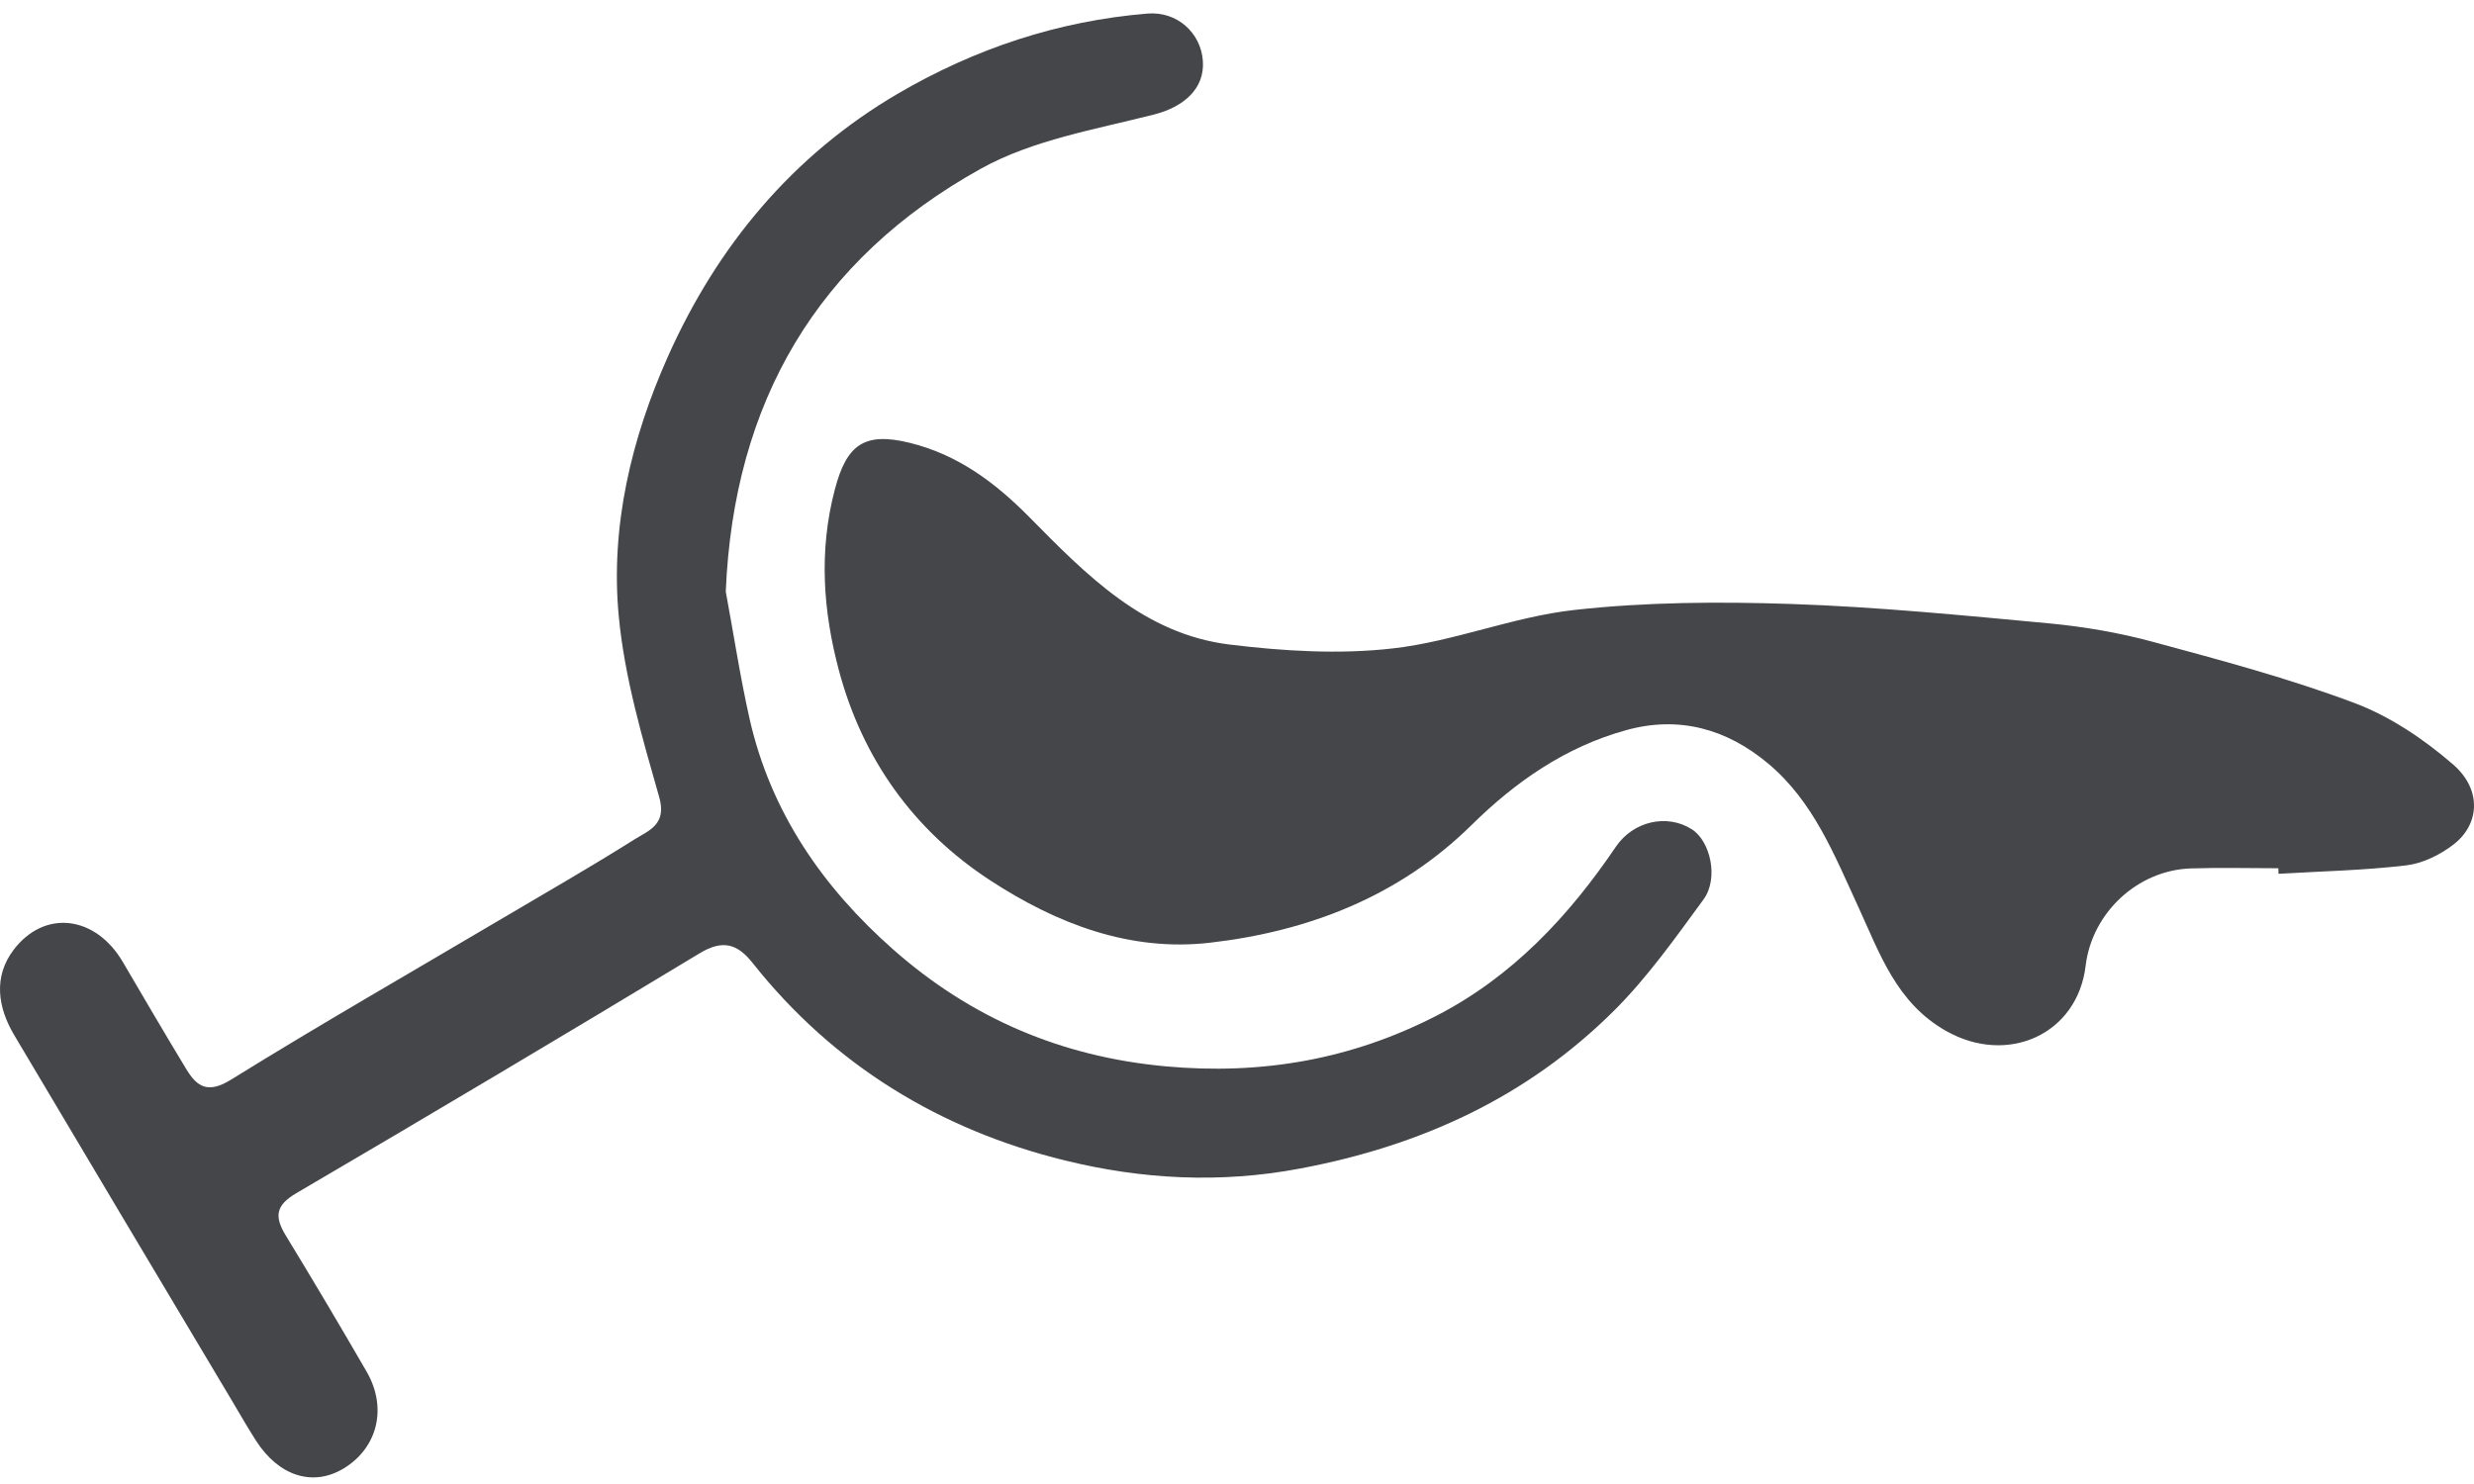 <?xml version="1.0" encoding="UTF-8"?>
<svg xmlns="http://www.w3.org/2000/svg" width="45" height="27" viewBox="0 0 45 27" fill="none">
  <path d="M41.444 15.898C42.218 15.852 42.995 15.836 43.765 15.745C44.065 15.71 44.382 15.554 44.626 15.366C45.107 14.996 45.145 14.363 44.619 13.908C44.09 13.45 43.474 13.034 42.824 12.79C41.634 12.343 40.398 12.013 39.168 11.68C38.552 11.512 37.912 11.403 37.275 11.342C35.716 11.197 34.154 11.042 32.59 10.989C31.274 10.945 29.942 10.952 28.634 11.098C27.523 11.221 26.448 11.671 25.335 11.797C24.36 11.909 23.346 11.847 22.366 11.727C20.809 11.536 19.765 10.465 18.724 9.41C18.114 8.792 17.434 8.275 16.548 8.057C15.718 7.853 15.4 8.093 15.187 8.898C14.888 10.025 14.974 11.13 15.26 12.201C15.686 13.795 16.61 15.103 18.009 16.016C19.217 16.805 20.55 17.32 22.007 17.152C23.802 16.945 25.45 16.309 26.767 15.01C27.574 14.214 28.482 13.588 29.576 13.285C30.533 13.019 31.404 13.256 32.165 13.895C32.99 14.588 33.366 15.559 33.8 16.497C34.191 17.347 34.494 18.246 35.397 18.757C36.516 19.391 37.787 18.82 37.936 17.571C38.051 16.608 38.879 15.832 39.851 15.8C40.381 15.783 40.911 15.797 41.441 15.797C41.441 15.83 41.443 15.864 41.444 15.898Z" fill="#444649"></path>
  <path d="M13.201 10.764C13.345 7.316 14.867 4.721 17.84 3.07C18.783 2.545 19.923 2.356 20.992 2.083C21.526 1.947 21.917 1.617 21.879 1.105C21.842 0.602 21.415 0.202 20.871 0.247C19.25 0.38 17.737 0.883 16.337 1.701C14.412 2.826 13.045 4.48 12.151 6.482C11.487 7.968 11.099 9.576 11.255 11.214C11.36 12.324 11.682 13.422 11.99 14.501C12.135 15.007 11.796 15.111 11.539 15.273C10.743 15.775 9.925 16.243 9.115 16.722C7.477 17.691 5.824 18.638 4.206 19.641C3.791 19.899 3.59 19.786 3.389 19.453C2.998 18.807 2.617 18.156 2.235 17.504C1.74 16.658 0.809 16.537 0.244 17.286C-0.122 17.774 -0.042 18.327 0.258 18.832C1.574 21.052 2.899 23.269 4.22 25.486C4.365 25.729 4.505 25.976 4.658 26.214C5.073 26.859 5.691 27.052 6.246 26.72C6.868 26.346 7.051 25.616 6.668 24.955C6.187 24.124 5.698 23.298 5.198 22.479C4.991 22.138 5.008 21.932 5.391 21.708C7.846 20.27 10.291 18.816 12.726 17.344C13.148 17.089 13.414 17.172 13.691 17.522C15.164 19.381 17.105 20.558 19.373 21.114C20.758 21.454 22.181 21.537 23.644 21.261C25.851 20.846 27.776 19.962 29.358 18.388C29.968 17.78 30.474 17.063 30.985 16.365C31.265 15.984 31.113 15.305 30.773 15.088C30.321 14.8 29.706 14.941 29.391 15.406C28.532 16.675 27.503 17.773 26.125 18.482C24.579 19.276 22.951 19.561 21.201 19.401C19.299 19.226 17.663 18.523 16.251 17.279C14.966 16.146 14.02 14.779 13.635 13.082C13.462 12.315 13.345 11.537 13.201 10.764Z" fill="#444649"></path>
</svg>

